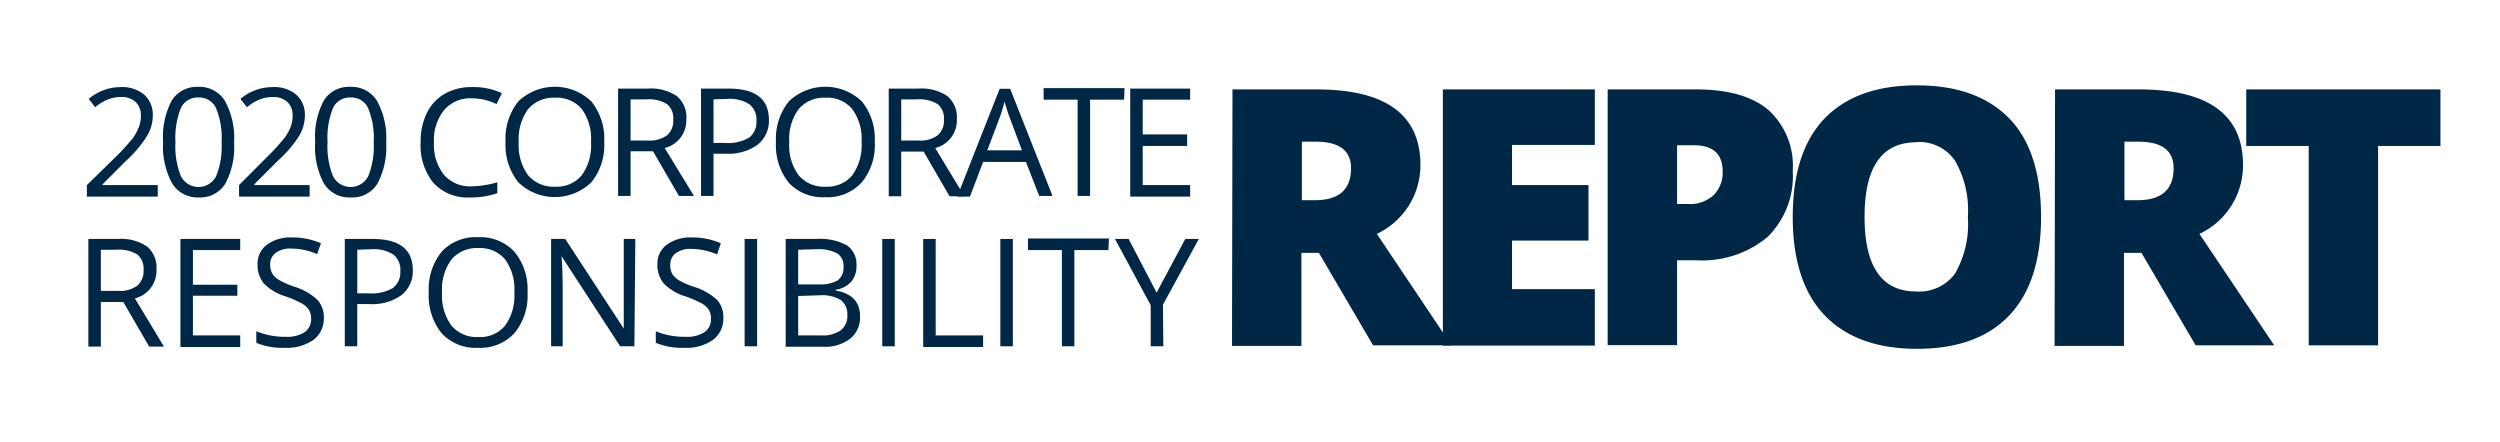 <svg id="Layer_1" data-name="Layer 1" xmlns="http://www.w3.org/2000/svg" viewBox="0 0 216.15 38.24"><defs><style>.cls-1{fill:#002846;}</style></defs><path class="cls-1" d="M106.56,7.73h7.25q9,0,9,6.54a6.55,6.55,0,0,1-3.77,5.95l6.46,9.64h-6.78l-4.69-8h-1.51v8.05h-6Zm6,4.52v5.06h1.12c2.09,0,3.13-.92,3.13-2.77,0-1.52-1-2.29-3.07-2.29Z"/><path class="cls-1" d="M137.89,12.53h-7.16V16h6.61v4.8h-6.61V25h7.16v4.88H124.75V7.73h13.14Z"/><path class="cls-1" d="M139,7.73h7.66c2.76,0,4.86.6,6.27,1.81A6.52,6.52,0,0,1,155,14.78a7.38,7.38,0,0,1-2.19,5.72,8.84,8.84,0,0,1-6.21,2H145v7.34h-6Zm6,4.83v5.08H146a3,3,0,0,0,2.14-.75,2.75,2.75,0,0,0,.8-2.08q0-2.25-2.49-2.25Z"/><path class="cls-1" d="M157.7,10.3q2.78-2.93,8.05-2.92c3.52,0,6.18,1,8,2.89s2.72,4.76,2.72,8.49-.91,6.56-2.73,8.49-4.49,2.91-8,2.91-6.17-1-8-2.92S155,22.47,155,18.77,155.87,12.25,157.7,10.3Zm8,2c-3,0-4.49,2.15-4.49,6.45s1.49,6.45,4.46,6.45a3.83,3.83,0,0,0,3.37-1.56,8.56,8.56,0,0,0,1.1-4.86,8.62,8.62,0,0,0-1.11-4.89A3.77,3.77,0,0,0,165.74,12.28Z"/><path class="cls-1" d="M177.68,7.73h7.25q9,0,9,6.54a6.53,6.53,0,0,1-3.77,5.95l6.47,9.64h-6.79l-4.69-8h-1.51v8.05h-6Zm6,4.52v5.06h1.12c2.09,0,3.13-.92,3.13-2.77,0-1.52-1-2.29-3.07-2.29Z"/><path class="cls-1" d="M211,12.62h-5.39V29.86h-6V12.62h-5.4V7.73H211Z"/><path class="cls-1" d="M10.43,7.53a2.94,2.94,0,0,1,2.05.67A2.29,2.29,0,0,1,13.21,10a3.43,3.43,0,0,1-.49,1.74,10.43,10.43,0,0,1-1.85,2.19l-2,2V16h4.77v1H7.51V16L10,13.57a18.81,18.81,0,0,0,1.49-1.63A4.41,4.41,0,0,0,12,11a2.64,2.64,0,0,0,.18-1,1.56,1.56,0,0,0-.45-1.18,1.74,1.74,0,0,0-1.25-.43,3.1,3.1,0,0,0-1.1.19,4.05,4.05,0,0,0-1.15.69l-.56-.72A4.3,4.3,0,0,1,10.43,7.53Z"/><path class="cls-1" d="M14.1,12.25a6.72,6.72,0,0,1,.75-3.56,2.56,2.56,0,0,1,2.29-1.18,2.58,2.58,0,0,1,2.31,1.22,6.68,6.68,0,0,1,.79,3.6,6.71,6.71,0,0,1-.76,3.55,2.55,2.55,0,0,1-2.29,1.19,2.57,2.57,0,0,1-2.31-1.22A6.73,6.73,0,0,1,14.1,12.25Zm4.58-2.89a1.58,1.58,0,0,0-1.51-.93,1.6,1.6,0,0,0-1.53.91,6.92,6.92,0,0,0-.47,2.95,6.86,6.86,0,0,0,.47,2.94,1.71,1.71,0,0,0,3.05,0,6.91,6.91,0,0,0,.47-2.93A6.7,6.7,0,0,0,18.68,9.36Z"/><path class="cls-1" d="M23.58,7.53a2.94,2.94,0,0,1,2.05.67A2.29,2.29,0,0,1,26.36,10a3.43,3.43,0,0,1-.49,1.74A10.43,10.43,0,0,1,24,13.92l-2,2V16h4.77v1h-6.1V16l2.45-2.46a18.81,18.81,0,0,0,1.49-1.63,4.41,4.41,0,0,0,.51-.91,2.64,2.64,0,0,0,.18-1,1.56,1.56,0,0,0-.45-1.18,1.74,1.74,0,0,0-1.25-.43,3.1,3.1,0,0,0-1.1.19,4.05,4.05,0,0,0-1.15.69l-.56-.72A4.3,4.3,0,0,1,23.58,7.53Z"/><path class="cls-1" d="M27.25,12.25A6.61,6.61,0,0,1,28,8.69a2.53,2.53,0,0,1,2.28-1.18A2.58,2.58,0,0,1,32.6,8.73a6.68,6.68,0,0,1,.79,3.6,6.71,6.71,0,0,1-.76,3.55,2.55,2.55,0,0,1-2.29,1.19A2.57,2.57,0,0,1,28,15.85,6.73,6.73,0,0,1,27.25,12.25Zm4.58-2.89a1.58,1.58,0,0,0-1.51-.93,1.6,1.6,0,0,0-1.53.91,6.92,6.92,0,0,0-.47,2.95,6.86,6.86,0,0,0,.47,2.94,1.71,1.71,0,0,0,3.05,0,6.91,6.91,0,0,0,.47-2.93A6.7,6.7,0,0,0,31.83,9.36Z"/><path class="cls-1" d="M40.65,17.07a4,4,0,0,1-3.17-1.25,5.13,5.13,0,0,1-1.11-3.53v-.07a5.35,5.35,0,0,1,.54-2.45,3.81,3.81,0,0,1,1.54-1.66,4.58,4.58,0,0,1,2.33-.58h.06a5.7,5.7,0,0,1,2.55.53L42.93,9a4.93,4.93,0,0,0-2.1-.5,3,3,0,0,0-2.42,1,4.14,4.14,0,0,0-.89,2.81,4.19,4.19,0,0,0,.86,2.8,3,3,0,0,0,2.43,1A8.45,8.45,0,0,0,43,15.76v.94A6.76,6.76,0,0,1,40.65,17.07Z"/><path class="cls-1" d="M43.71,12.29a5.15,5.15,0,0,1,1.11-3.53,4.57,4.57,0,0,1,6.3,0,5.12,5.12,0,0,1,1.12,3.51,5.09,5.09,0,0,1-1.12,3.5,4.55,4.55,0,0,1-6.3,0A5.15,5.15,0,0,1,43.71,12.29Zm7.39,0a4.43,4.43,0,0,0-.78-2.84,2.82,2.82,0,0,0-2.33-1,2.87,2.87,0,0,0-2.34,1,4.41,4.41,0,0,0-.8,2.84,4.42,4.42,0,0,0,.8,2.85,2.87,2.87,0,0,0,2.34,1,2.8,2.8,0,0,0,2.32-1A4.43,4.43,0,0,0,51.1,12.29Z"/><path class="cls-1" d="M53.44,7.66H56a4,4,0,0,1,2.52.65,2.38,2.38,0,0,1,.82,2,2.47,2.47,0,0,1-1.87,2.49L60,16.94H58.7l-2.24-3.86H54.52v3.86H53.44Zm1.08.94v3.55H56a2.55,2.55,0,0,0,1.67-.45,1.66,1.66,0,0,0,.54-1.36A1.58,1.58,0,0,0,57.67,9a3,3,0,0,0-1.75-.41Z"/><path class="cls-1" d="M60.61,7.66H63q3.48,0,3.48,2.7a2.61,2.61,0,0,1-1,2.17,4.33,4.33,0,0,1-2.75.76H61.69v3.65H60.61Zm1.08.93v3.77h1a3.62,3.62,0,0,0,2.08-.46,1.68,1.68,0,0,0,.63-1.44A1.67,1.67,0,0,0,64.77,9a3.18,3.18,0,0,0-1.88-.45Z"/><path class="cls-1" d="M67.09,12.29a5.15,5.15,0,0,1,1.12-3.53,4.57,4.57,0,0,1,6.3,0,5.12,5.12,0,0,1,1.12,3.51,5,5,0,0,1-1.13,3.5,4,4,0,0,1-3.15,1.28,4,4,0,0,1-3.15-1.25A5.15,5.15,0,0,1,67.09,12.29Zm7.4,0a4.37,4.37,0,0,0-.79-2.84,2.79,2.79,0,0,0-2.32-1,2.84,2.84,0,0,0-2.34,1,4.35,4.35,0,0,0-.8,2.84,4.36,4.36,0,0,0,.8,2.85,2.85,2.85,0,0,0,2.34,1,2.8,2.8,0,0,0,2.32-1A4.43,4.43,0,0,0,74.49,12.29Z"/><path class="cls-1" d="M76.84,7.66h2.55a4,4,0,0,1,2.52.65,2.38,2.38,0,0,1,.82,2,2.47,2.47,0,0,1-1.87,2.49l2.52,4.17H82.1l-2.24-3.86H77.92v3.86H76.84Zm1.08.94v3.55H79.4a2.55,2.55,0,0,0,1.67-.45,1.66,1.66,0,0,0,.54-1.36A1.58,1.58,0,0,0,81.07,9a3,3,0,0,0-1.75-.41Z"/><path class="cls-1" d="M91,16.94H89.85L88.7,14H85l-1.14,3h-1.1l3.67-9.32h.91ZM88.36,13l-1.08-2.88c-.14-.37-.28-.82-.43-1.34a12.77,12.77,0,0,1-.4,1.34L85.36,13Z"/><path class="cls-1" d="M97.19,8.62H94.25v8.32H93.17V8.62H90.23v-1h7Z"/><path class="cls-1" d="M102.9,8.62H98.8v3h3.84v1H98.8V16h4.1v1H97.72V7.66h5.18Z"/><path class="cls-1" d="M7.64,20.66h2.55a4,4,0,0,1,2.52.65,2.38,2.38,0,0,1,.82,2,2.47,2.47,0,0,1-1.87,2.49l2.52,4.17H12.9l-2.24-3.86H8.72v3.86H7.64Zm1.08.94v3.55H10.2a2.55,2.55,0,0,0,1.67-.45,1.66,1.66,0,0,0,.54-1.36A1.58,1.58,0,0,0,11.87,22a3,3,0,0,0-1.75-.41Z"/><path class="cls-1" d="M20.77,21.62H16.68v3h3.84v.95H16.68V29h4.09v1H15.6V20.66h5.17Z"/><path class="cls-1" d="M24.73,29.12a2.73,2.73,0,0,0,1.62-.41,1.35,1.35,0,0,0,.55-1.14,1.47,1.47,0,0,0-.2-.79,1.72,1.72,0,0,0-.64-.56,9,9,0,0,0-1.38-.6,4.45,4.45,0,0,1-1.86-1.1,2.48,2.48,0,0,1-.55-1.68,2,2,0,0,1,.81-1.68,3.37,3.37,0,0,1,2.15-.63,6.2,6.2,0,0,1,2.52.5l-.33.94a5.76,5.76,0,0,0-2.24-.48,2.15,2.15,0,0,0-1.34.37,1.2,1.2,0,0,0-.48,1,1.57,1.57,0,0,0,.18.79,1.68,1.68,0,0,0,.59.56,6.83,6.83,0,0,0,1.3.57,5.21,5.21,0,0,1,2,1.13A2.21,2.21,0,0,1,28,27.47a2.31,2.31,0,0,1-.89,1.91,4,4,0,0,1-2.48.69,5.82,5.82,0,0,1-2.47-.43v-1A6.5,6.5,0,0,0,24.73,29.12Z"/><path class="cls-1" d="M29.81,20.66h2.4q3.48,0,3.48,2.7a2.61,2.61,0,0,1-1,2.17,4.33,4.33,0,0,1-2.75.76H30.89v3.65H29.81Zm1.08.93v3.77h1a3.62,3.62,0,0,0,2.08-.46,1.69,1.69,0,0,0,.64-1.44A1.67,1.67,0,0,0,34,22a3.15,3.15,0,0,0-1.88-.45Z"/><path class="cls-1" d="M37.07,25.29a5.15,5.15,0,0,1,1.12-3.53,4,4,0,0,1,3.15-1.25,4,4,0,0,1,3.15,1.27,5.12,5.12,0,0,1,1.12,3.51,5.09,5.09,0,0,1-1.12,3.5,4,4,0,0,1-3.16,1.28,4,4,0,0,1-3.14-1.25A5.15,5.15,0,0,1,37.07,25.29Zm7.4,0a4.43,4.43,0,0,0-.78-2.84,2.82,2.82,0,0,0-2.33-1,2.87,2.87,0,0,0-2.34,1,4.41,4.41,0,0,0-.8,2.84,4.42,4.42,0,0,0,.8,2.85,2.87,2.87,0,0,0,2.34,1,2.8,2.8,0,0,0,2.32-1A4.43,4.43,0,0,0,44.47,25.29Z"/><path class="cls-1" d="M54.85,29.94H53.62l-5.07-7.79h0c.07.88.1,1.72.1,2.51v5.28h-1V20.66h1.22l5.06,7.75h0l0-1.09c0-.44,0-.76,0-.95V20.66h1Z"/><path class="cls-1" d="M59.3,29.12a2.73,2.73,0,0,0,1.62-.41,1.33,1.33,0,0,0,.55-1.14,1.47,1.47,0,0,0-.19-.79,1.8,1.8,0,0,0-.64-.56,8.79,8.79,0,0,0-1.39-.6,4.34,4.34,0,0,1-1.85-1.1,2.49,2.49,0,0,1-.56-1.68,2,2,0,0,1,.81-1.68,3.42,3.42,0,0,1,2.16-.63,6.15,6.15,0,0,1,2.51.5L62,22a5.71,5.71,0,0,0-2.23-.48,2.13,2.13,0,0,0-1.34.37,1.2,1.2,0,0,0-.48,1,1.68,1.68,0,0,0,.17.79,1.78,1.78,0,0,0,.59.56A7,7,0,0,0,60,24.8a5.15,5.15,0,0,1,2,1.13,2.21,2.21,0,0,1,.54,1.54,2.28,2.28,0,0,1-.89,1.91,3.93,3.93,0,0,1-2.48.69,5.86,5.86,0,0,1-2.47-.43v-1A6.5,6.5,0,0,0,59.3,29.12Z"/><path class="cls-1" d="M65.46,29.94H64.38V20.66h1.08Z"/><path class="cls-1" d="M67.93,20.66h2.62a4.93,4.93,0,0,1,2.67.55A2,2,0,0,1,74.05,23a2,2,0,0,1-.46,1.36,2.19,2.19,0,0,1-1.34.69v.07c1.41.24,2.11,1,2.11,2.22a2.35,2.35,0,0,1-.85,1.94,3.53,3.53,0,0,1-2.34.7H67.93Zm1.08.93v3h1.78a3,3,0,0,0,1.64-.35,1.36,1.36,0,0,0,.5-1.18,1.26,1.26,0,0,0-.56-1.16,3.44,3.44,0,0,0-1.77-.35Zm0,4V29H71a2.73,2.73,0,0,0,1.69-.44,1.56,1.56,0,0,0,.57-1.33,1.51,1.51,0,0,0-.58-1.3,3.13,3.13,0,0,0-1.77-.4Z"/><path class="cls-1" d="M77.36,29.94H76.28V20.66h1.08Z"/><path class="cls-1" d="M80.9,29H85v1H79.82V20.66H80.9Z"/><path class="cls-1" d="M87.57,29.94H86.49V20.66h1.08Z"/><path class="cls-1" d="M95.83,21.62H92.89v8.32H91.81V21.62H88.88v-1h7Z"/><path class="cls-1" d="M100.58,29.94H99.49V26.39L96.4,20.66h1.18L100,25.3l2.48-4.64h1.17l-3.1,5.68Z"/></svg>